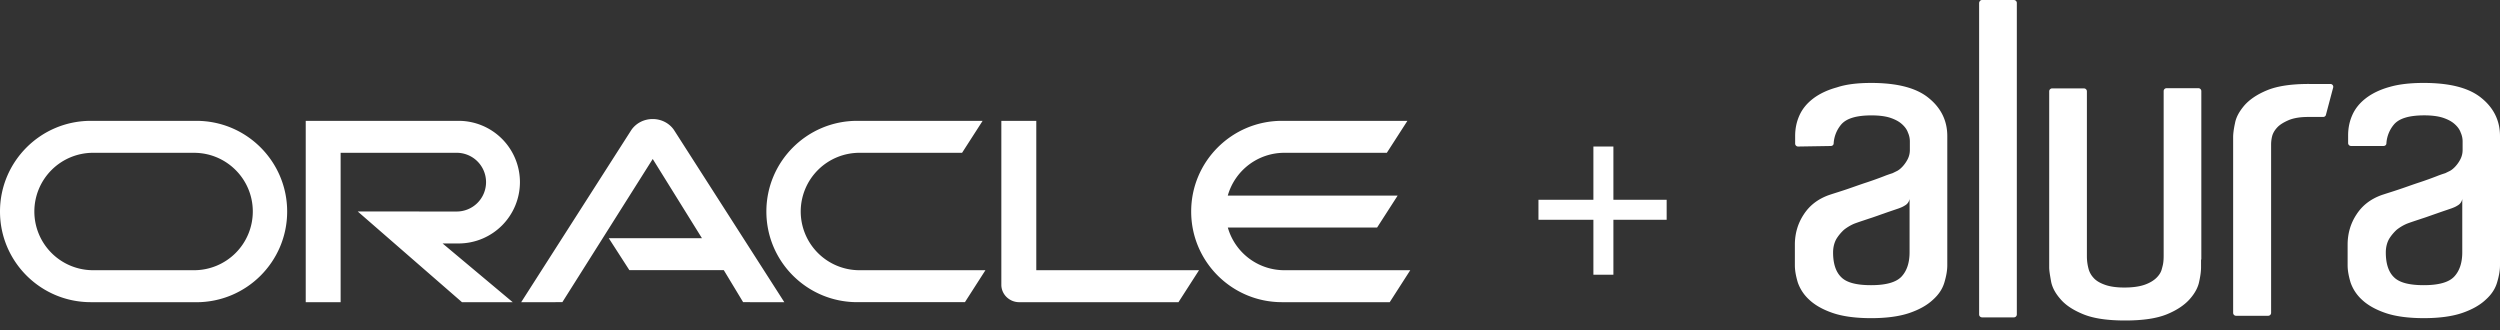 <svg xmlns="http://www.w3.org/2000/svg" width="250" height="33" fill="none"><rect width="100%" height="100%" fill="#333333" stroke="none"/><path fill="#fff" fill-rule="evenodd" d="M201.389.001h-3.183V0c-.16 0-.268.131-.294.287v31.16c.002.161.133.29.294.29h3.183a.294.294 0 0 0 .294-.29V.288a.293.293 0 0 0-.294-.286Zm40.99 8.292c2.622 0 4.547.498 5.777 1.518 1.229.996 1.844 2.276 1.844 3.793v12.925c0 .523-.106 1.099-.294 1.726-.186.63-.561 1.205-1.149 1.727-.561.525-1.336.97-2.326 1.31-.988.34-2.273.522-3.85.522-1.576 0-2.861-.182-3.85-.522-.988-.34-1.764-.785-2.325-1.31a4.182 4.182 0 0 1-1.147-1.727c-.189-.627-.297-1.203-.297-1.726v-2.066c0-1.1.295-2.12.883-3.01.589-.915 1.418-1.543 2.487-1.936.259-.088.538-.177.835-.272h.002a55.27 55.27 0 0 0 1.763-.59c.416-.147.82-.288 1.225-.42.642-.21 1.202-.42 1.684-.604.29-.116.584-.22.882-.312l.482-.236c.186-.104.374-.262.561-.47.191-.213.353-.45.481-.706.143-.284.216-.598.214-.915v-.838a2.12 2.12 0 0 0-.189-.89c-.106-.315-.319-.603-.614-.863-.293-.262-.693-.471-1.176-.63-.481-.155-1.122-.235-1.845-.235-1.498 0-2.486.29-3.022.89a3.239 3.239 0 0 0-.775 1.91c0 .157-.132.262-.292.262h-3.244a.293.293 0 0 1-.292-.287v-.76c0-.73.133-1.411.428-2.066.294-.653.748-1.203 1.362-1.673.617-.471 1.418-.864 2.382-1.125.908-.265 2.057-.394 3.395-.394Zm-55.272 0c2.622 0 4.547.498 5.776 1.518 1.231.996 1.846 2.276 1.846 3.792V26.53c0 .523-.106 1.099-.293 1.726-.189.63-.562 1.205-1.15 1.726-.561.526-1.337.97-2.326 1.31-.99.34-2.273.523-3.851.523-1.576 0-2.862-.182-3.85-.523-.988-.34-1.765-.784-2.326-1.31a4.194 4.194 0 0 1-1.15-1.726c-.189-.626-.296-1.201-.296-1.724v-2.066c0-1.1.294-2.12.883-3.012.589-.914 1.417-1.541 2.487-1.935.258-.088.535-.176.831-.27h.001c.316-.101.654-.209 1.012-.33.271-.093.533-.184.79-.275.404-.141.796-.279 1.189-.406a35.25 35.25 0 0 0 1.684-.604c.29-.116.585-.22.883-.313l.481-.236c.189-.104.375-.261.563-.47a3.36 3.36 0 0 0 .481-.706c.143-.284.216-.597.214-.915v-.838a2.12 2.12 0 0 0-.189-.89c-.105-.315-.32-.602-.614-.863-.293-.262-.695-.471-1.176-.63-.481-.155-1.122-.234-1.845-.234-1.498 0-2.487.29-3.022.889a3.231 3.231 0 0 0-.774 1.91c0 .157-.133.262-.295.262l-3.261.053a.294.294 0 0 1-.295-.29v-.756c0-.734.135-1.415.429-2.068.295-.656.75-1.204 1.364-1.676.615-.47 1.418-.862 2.38-1.124.936-.315 2.086-.445 3.422-.445h-.003Zm3.852 11.59-.002.01v-.01h.002Zm-.002.01v5.33c0 1.045-.267 1.855-.8 2.431-.537.576-1.553.863-3.051.863-1.468 0-2.459-.26-2.994-.811-.535-.523-.803-1.36-.803-2.46 0-.549.135-1.02.35-1.385.208-.33.46-.628.748-.89a4.524 4.524 0 0 1 1.015-.602c.324-.122.658-.233 1.005-.348.17-.057.344-.114.521-.175.265-.081.549-.183.855-.29v-.001h.001c.188-.067.384-.137.588-.206.336-.121.66-.23.973-.337l.472-.16c.214-.079.426-.157.668-.313a.913.913 0 0 0 .452-.647Zm55.27 0 .002-.01h-.002v.01Zm0 0a.913.913 0 0 1-.452.646c-.239.156-.453.234-.666.312h-.002c-.168.058-.339.117-.515.176-.299.102-.609.207-.93.322-.204.07-.401.14-.59.206h-.001c-.305.109-.589.21-.853.291-.173.06-.342.115-.509.17-.351.117-.69.23-1.017.353a4.523 4.523 0 0 0-1.016.602 4.332 4.332 0 0 0-.747.89c-.214.365-.348.836-.348 1.386 0 1.1.265 1.936.8 2.459.535.55 1.526.811 2.996.811 1.5 0 2.514-.287 3.05-.863.533-.576.8-1.386.8-2.431v-5.33ZM233.048 8.397h-2.14v-.001c-1.791 0-3.181.209-4.198.63-1.016.418-1.765.94-2.273 1.517-.508.602-.83 1.177-.937 1.778-.133.603-.186 1.074-.186 1.386v17.584c.003.16.134.287.293.287h3.207a.294.294 0 0 0 .297-.287V14.468a3.44 3.44 0 0 1 .107-.863c.079-.289.24-.575.508-.864.268-.288.668-.523 1.15-.731.508-.21 1.15-.315 1.952-.315h1.497c.108 0 .242-.078.268-.21l.722-2.722a.284.284 0 0 0-.267-.365Zm-12.943 17.556v.785c0 .34-.051.81-.185 1.413-.108.575-.429 1.177-.937 1.751-.508.577-1.257 1.1-2.273 1.518-1.016.42-2.407.63-4.198.63-1.79 0-3.181-.21-4.197-.63-1.016-.418-1.765-.914-2.273-1.516-.508-.575-.83-1.177-.937-1.777l-.009-.053c-.101-.578-.176-1.005-.176-1.335V9.13c0-.157.134-.29.294-.29h3.181c.162 0 .295.133.295.29v16.483c0 .549.08.942.161 1.256.081.315.242.627.482.89.24.286.615.522 1.122.705.482.184 1.151.29 1.979.29.858 0 1.551-.106 2.06-.29.508-.183.883-.419 1.15-.68.265-.261.454-.549.533-.864l.037-.138c.074-.265.152-.55.152-1.197V9.106c0-.156.132-.287.293-.287h3.181c.159 0 .293.13.293.29v16.847h-.026l-.002-.002ZM60.877 23.819h9.318l-4.922-7.921-9.037 14.318-4.118.004 11-17.196c.467-.699 1.272-1.12 2.15-1.12.864 0 1.658.409 2.127 1.09L78.433 30.22l-4.12-.004-1.933-3.2h-9.443l-2.06-3.197Zm42.752 3.2V12.085h-3.495V28.48c0 .454.185.888.509 1.212.343.337.795.526 1.281.526h15.924l2.055-3.197h-16.274Zm-57.774-2.673a6.136 6.136 0 0 0 6.139-6.131 6.136 6.136 0 0 0-6.14-6.131H30.573v18.133h3.49V15.28h11.552a2.936 2.936 0 1 1 0 5.871l-9.841-.003 10.422 9.069h5.074l-7.013-5.874 1.599.003ZM9.08 30.217c-5.013 0-9.08-4.056-9.08-9.065 0-5.008 4.067-9.068 9.08-9.068h10.556c5.014 0 9.08 4.06 9.08 9.068 0 5.01-4.066 9.069-9.08 9.069L9.08 30.217Zm10.321-3.196a5.872 5.872 0 0 0 5.879-5.87c0-3.243-2.63-5.87-5.879-5.87L9.315 15.28a5.875 5.875 0 0 0-5.88 5.871 5.874 5.874 0 0 0 5.88 5.87h10.086Zm66.317 3.195c-5.012 0-9.081-4.056-9.081-9.065 0-5.008 4.069-9.067 9.081-9.067h12.544l-2.055 3.197-10.253-.001a5.876 5.876 0 0 0-5.882 5.871 5.875 5.875 0 0 0 5.882 5.87h12.59l-2.05 3.195H85.718Zm42.719-3.195a5.875 5.875 0 0 1-5.654-4.266h14.927l2.056-3.196-16.987-.002a5.878 5.878 0 0 1 5.658-4.277h10.246l2.058-3.196h-12.543c-5.012 0-9.08 4.059-9.08 9.067 0 5.009 4.068 9.066 9.08 9.066h10.775l2.053-3.196h-12.589Z" clip-rule="evenodd"/><path stroke="#fff" stroke-width="2" d="M160.34 14.652v12.82m-6.494-6.494h12.82"/></svg>